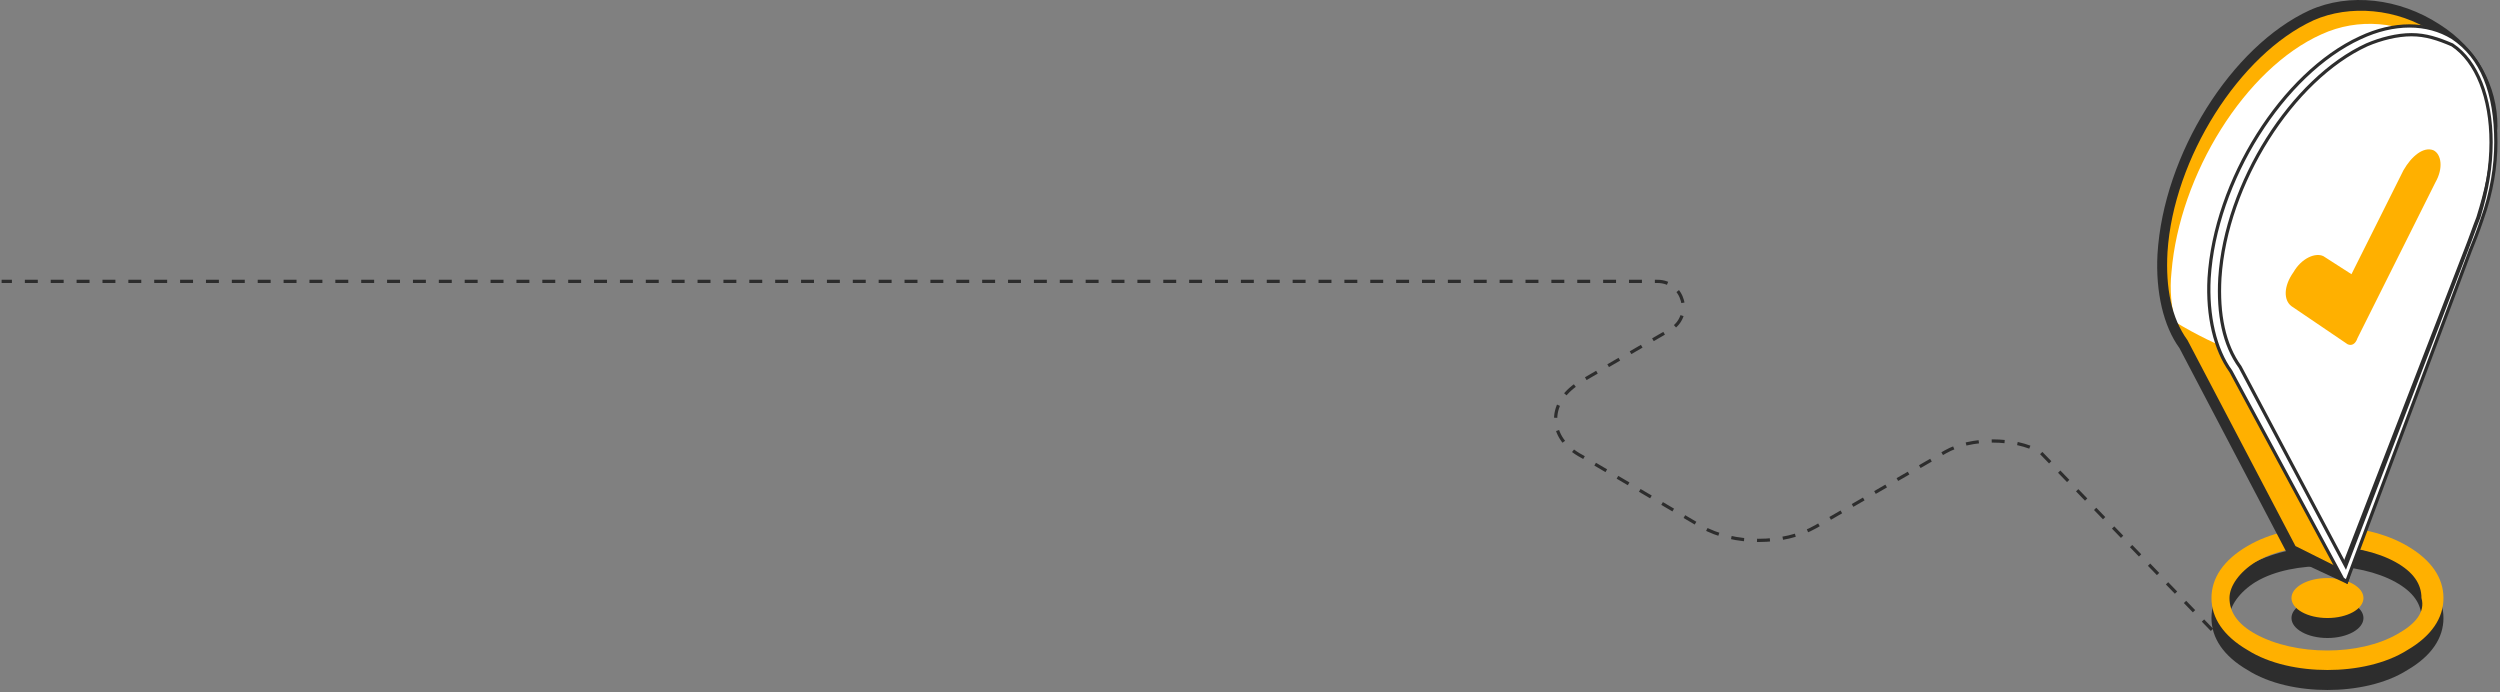 <svg width="773" height="214" viewBox="0 0 773 214" fill="none" xmlns="http://www.w3.org/2000/svg">
<rect x="0" y="0" width="773" height="214" fill="#808080" stroke="none"/>
<path d="M719.653 197.272C725.8 197.272 730.784 194.505 730.784 191.092C730.784 187.678 725.8 184.911 719.653 184.911C713.506 184.911 708.523 187.678 708.523 191.092C708.523 194.505 713.506 197.272 719.653 197.272Z" fill="#2D2D2D"/>
<path d="M744.388 175.022C730.784 166.987 708.523 166.987 694.919 175.022C687.499 179.348 683.789 184.911 683.789 191.092C683.789 197.272 687.499 202.835 694.919 207.161C701.721 211.488 710.997 213.342 719.653 213.342C728.31 213.342 737.586 211.488 744.388 207.161C751.808 202.835 755.518 197.272 755.518 191.092C755.518 184.911 751.808 178.73 744.388 175.022ZM741.296 201.599C729.547 208.398 709.76 208.398 697.393 201.599C692.446 198.508 689.354 194.8 689.354 191.092C689.354 187.383 692.446 183.057 697.393 179.966C703.576 176.258 711.615 175.022 719.035 175.022C727.074 175.022 735.112 176.876 740.677 179.966C746.243 183.057 748.716 186.765 748.716 191.092C749.953 194.8 746.861 198.508 741.296 201.599Z" fill="#2D2D2D"/>
<path d="M719.653 191.092C725.8 191.092 730.784 188.324 730.784 184.911C730.784 181.497 725.8 178.73 719.653 178.73C713.506 178.73 708.523 181.497 708.523 184.911C708.523 188.324 713.506 191.092 719.653 191.092Z" fill="#FFB000"/>
<path d="M744.388 168.841C730.784 160.806 708.523 160.806 694.919 168.841C687.499 173.167 683.789 178.73 683.789 184.911C683.789 191.092 687.499 196.654 694.919 200.981C701.721 205.307 710.997 207.161 719.653 207.161C728.31 207.161 737.586 205.307 744.388 200.981C751.808 196.654 755.518 191.092 755.518 184.911C755.518 178.73 751.808 173.167 744.388 168.841ZM741.296 196.036C729.547 202.835 709.76 202.835 697.393 196.036C691.828 192.946 689.354 189.237 689.354 184.911C689.354 181.202 692.446 176.876 697.393 173.785C703.576 170.077 711.615 168.841 719.035 168.841C727.074 168.841 735.112 170.695 740.677 173.785C746.243 176.876 748.716 180.584 748.716 184.911C749.953 189.237 746.861 192.946 741.296 196.036Z" fill="#FFB000"/>
<path d="M714.707 5.052C691.209 15.559 670.804 48.317 668.33 78.602C667.712 90.346 670.185 100.235 674.514 107.034L708.523 170.077L724.6 178.112C725.837 175.022 749.334 63.151 750.571 59.442C753.045 51.407 770.358 46.462 770.358 39.046C770.977 11.232 737.586 -5.456 714.707 5.052ZM712.233 76.748C702.958 81.075 696.156 75.512 696.775 64.387C697.393 53.261 704.813 40.9 714.088 36.573C722.745 32.247 729.547 37.809 729.547 48.935C728.929 59.442 720.89 72.422 712.233 76.748Z" fill="#FFB000"/>
<path d="M717.798 10.614C694.301 21.122 673.895 53.879 671.422 84.165C670.804 89.728 671.422 95.29 672.659 99.617C699.248 115.687 719.035 114.45 740.059 128.666C746.243 98.381 753.044 67.477 753.663 65.623C756.136 57.588 769.122 52.025 769.122 43.99C769.74 16.177 740.677 0.107 717.798 10.614ZM714.707 82.311C705.431 86.637 698.629 81.075 699.248 69.949C699.866 58.824 707.286 46.462 716.562 42.136C725.219 37.809 732.02 43.372 732.02 54.497C731.402 65.005 723.982 77.984 714.707 82.311Z" fill="white"/>
<path d="M725.837 180.584L707.286 171.931V171.313L673.895 107.652C668.948 100.853 666.475 90.346 667.093 78.602C668.948 47.699 689.972 14.323 714.088 3.197C726.455 -2.365 741.914 -0.511 754.281 7.524C766.03 14.941 772.213 26.684 772.213 39.046C772.213 43.99 766.648 47.699 761.701 51.407C757.373 54.498 753.044 56.97 752.426 60.06C751.807 61.296 747.479 81.693 743.151 103.325C733.875 145.972 727.073 176.876 726.455 178.73L725.837 180.584ZM709.76 168.841L723.363 175.64C725.218 166.987 733.257 130.52 739.44 102.707C745.006 76.748 748.716 60.678 748.716 58.824C749.952 54.498 754.899 51.407 759.228 48.317C763.556 45.226 767.885 42.136 768.503 39.046C768.503 27.302 762.938 17.413 752.426 9.996C741.296 2.579 726.455 1.343 715.325 6.288C692.446 16.795 672.04 48.935 670.185 77.984C669.567 89.11 671.422 98.381 676.369 105.179L709.76 168.841ZM706.049 79.838C704.194 79.838 701.721 79.22 700.484 77.984C696.774 75.512 694.301 69.949 694.919 63.769C695.538 52.025 703.576 39.046 713.47 34.101C717.798 31.629 722.127 32.247 725.837 34.101C729.547 36.573 731.402 41.518 731.402 47.699C730.784 59.442 722.745 73.04 713.47 77.366C710.378 79.22 707.905 79.838 706.049 79.838ZM719.653 36.573C718.417 36.573 716.561 37.191 714.706 37.809C706.049 42.136 699.248 53.879 698.629 64.387C698.629 69.331 699.866 73.658 702.339 75.512C704.813 76.748 707.905 76.748 711.615 74.894C720.272 70.567 727.073 58.824 727.692 48.317C727.692 43.372 726.455 39.664 723.363 37.809C722.127 36.573 720.89 36.573 719.653 36.573Z" fill="#2D2D2D"/>
<path d="M770.477 43.979L770.477 43.979V43.99C770.477 51.942 768.643 59.295 766.176 67.31C765.558 68.858 764.94 70.557 764.325 72.246L764.323 72.251C763.704 73.952 763.089 75.644 762.474 77.18L762.472 77.186L723.913 176.904L691.034 114.218L691.024 114.2L691.013 114.182C686.754 107.492 684.294 97.715 684.906 86.053C686.137 71.003 691.825 55.321 700.135 42.093C708.448 28.859 719.356 18.128 730.985 12.926C742.302 8.036 752.3 8.986 759.385 14.486C766.485 19.997 770.784 30.171 770.477 43.979Z" fill="white" stroke="#2D2D2D"/>
<path d="M689.794 114.831L689.778 114.802L689.759 114.774C684.902 108.099 682.437 97.72 683.052 86.048C683.974 71.003 689.66 55.168 698.125 41.707C706.593 28.241 717.812 17.197 729.757 11.686L729.76 11.685C740.156 6.795 750.48 6.823 758.34 11.653C767.412 17.703 771.713 28.624 771.713 43.99C771.713 51.35 770.486 59.328 767.414 67.927L767.414 67.927L767.411 67.937C766.179 71.63 764.947 74.707 763.711 77.799L763.71 77.798L763.706 77.809L725.589 179.818L724.363 179.001L689.794 114.831ZM731.824 13.863L731.824 13.863L731.812 13.868C720.258 19.174 709.371 29.918 701.144 42.951C692.914 55.988 687.316 71.365 686.382 85.987L686.382 85.991C685.761 97.162 687.614 106.555 692.639 113.48L724.777 174.02L725.293 174.992L725.686 173.964L762.784 76.934C762.784 76.933 762.785 76.931 762.785 76.93C763.406 75.379 764.026 73.674 764.643 71.979L764.645 71.974C765.264 70.273 765.879 68.581 766.494 67.045L766.502 67.026L766.508 67.006C768.993 58.932 770.24 51.465 770.24 43.99C770.24 30.323 765.893 18.987 758.268 13.907L758.23 13.881L758.188 13.863C753.841 12.001 750.055 10.732 745.624 10.732C741.211 10.732 736.196 11.99 731.824 13.863Z" fill="white" stroke="#2D2D2D"/>
<path d="M725.837 106.416L708.523 94.672C706.05 92.818 706.05 88.492 709.141 84.165C711.615 79.838 715.943 77.984 718.417 79.22L727.074 84.783L743.151 52.643C745.624 48.317 749.334 45.226 752.426 46.462C754.899 47.699 755.518 52.025 753.044 56.352L728.929 104.561C728.31 106.416 727.074 107.034 725.837 106.416Z" fill="#FFB000"/>
<path d="M689.5 200.5L630.815 139.736C622.915 135.224 609.372 135.224 601.472 139.736L561.409 162.861C551.534 168.501 536.017 168.501 526.142 162.861L489.182 141.146C483.821 138.326 481 134.096 481 129.583C481 125.071 483.821 120.841 489.182 117.739L516.476 101.922C523.551 97.821 520.642 87 512.464 87H0.5" stroke="#2D2D2D" stroke-dasharray="4 4"/>
</svg>
